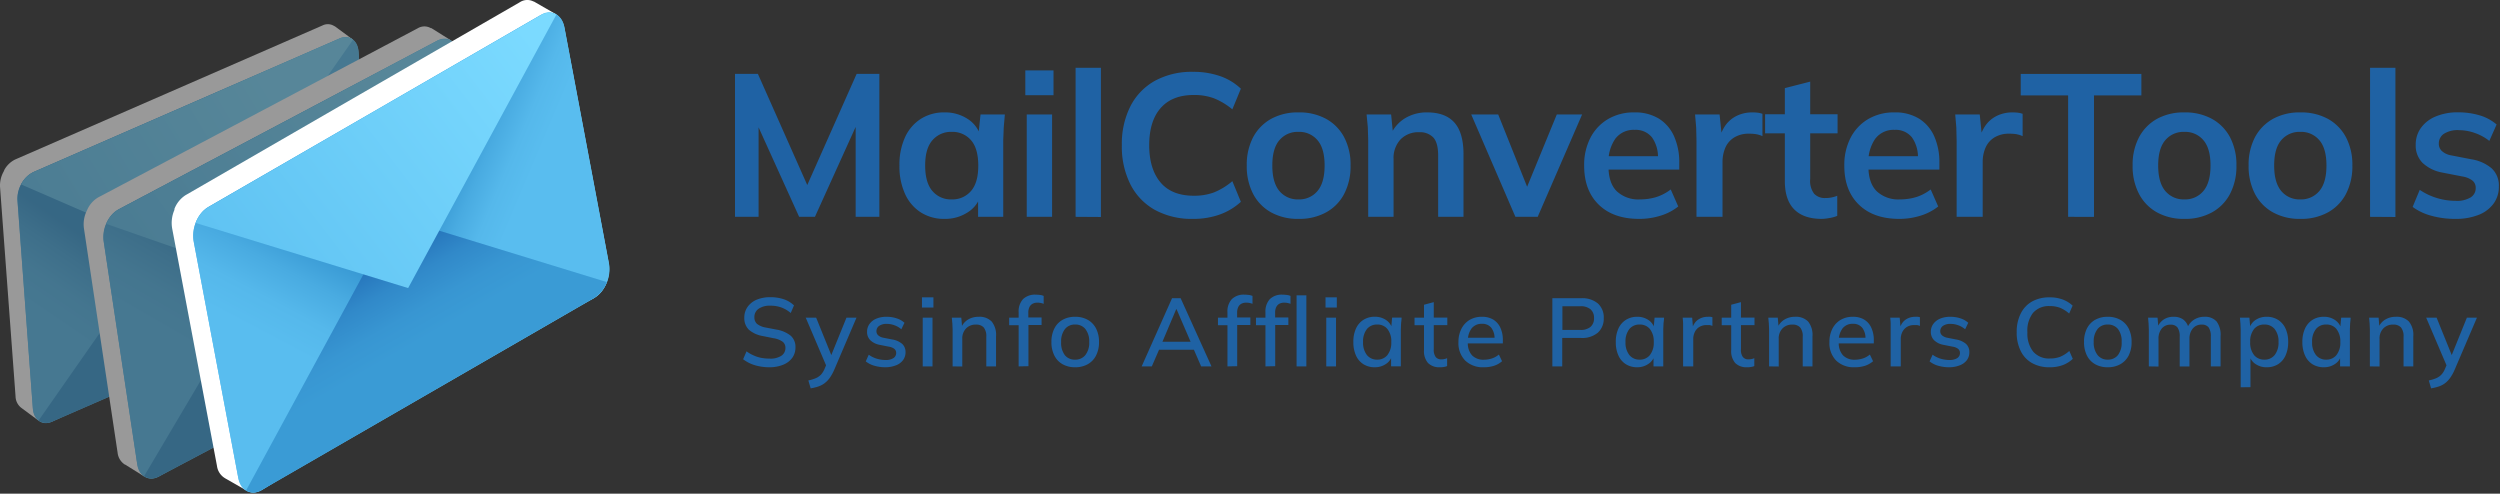<svg xmlns="http://www.w3.org/2000/svg" width="633" height="125" fill="none" xmlns:v="https://vecta.io/nano"><rect width="100%" height="100%" fill="#333333" stroke="none"/><g clip-path="url(#P)"><g opacity=".5"><path d="M.918 43.45l.07-.14.06-.1v-.1a6.29 6.29 0 0 1 2.8-2.73l.32-.14 38.6-16.83 38.6-16.84.32-.14a3 3 0 0 1 3 .21h.07l.07.05 4.47 3.3-2.89.86 3.93 51.86a7.2 7.2 0 0 1-1 4l-.05.1-.06.1a6.21 6.21 0 0 1-2.8 2.74l-77 33.57.3 3.26-4.23-3.14-.07-.05a3.75 3.75 0 0 1-1.49-2.92L.008 47.32a7.23 7.23 0 0 1 .91-3.87z" fill="#fff"/><path d="M12.969 106.83l77.84-33.94c2.35-1 4.08-4.3 3.86-7.31l-3.87-52.3c-.23-3-2.32-4.62-4.67-3.6l-77.84 34c-2.35 1-4.08 4.3-3.86 7.31l3.87 52.3c.23 2.96 2.32 4.56 4.67 3.54z" fill="url(#A)"/><path d="M8.609 43.49l38.6-16.83 4.55 61.5-38.42 18.53c-2.53 1.1-4.75-.27-5-3.07l-3.92-53.06a7.6 7.6 0 0 1 4.19-7.07z" fill="url(#B)"/><path d="M85.807 9.82l-38.6 16.84 4.52 61.09 38.76-14.73a7.58 7.58 0 0 0 4.2-7.06l-3.92-53.06c-.21-2.8-2.43-4.18-4.96-3.08z" fill="url(#C)"/><path d="M93.787 69.81a7.11 7.11 0 0 1-3.3 3.21l-77.15 33.67c-.558.288-1.184.419-1.81.381s-1.231-.247-1.75-.601l39.23-56.16 44.78 19.5z" fill="url(#D)"/><path d="M5.34 46.7a7.11 7.11 0 0 1 3.3-3.21l77.2-33.67a3.48 3.48 0 0 1 3.56.23L50.14 66.16 5.34 46.7z" fill="url(#E)"/><path d="M21.89 53.54a1 1 0 0 0 .07-.15l.06-.12.05-.11a6.8 6.8 0 0 1 2.78-3.17l.33-.18 40.16-21.25L105.5 7.3l.33-.17a3.24 3.24 0 0 1 3.26 0h.08.07l5.09 3.19-3 1.15 8.34 55.44a7.84 7.84 0 0 1-.72 4.38l-.06.12v.1a6.68 6.68 0 0 1-2.78 3.18l-80.19 42.47.59 3.48-4.81-3h-.07a4.07 4.07 0 0 1-1.267-1.29c-.32-.519-.52-1.103-.583-1.71l-8.54-56.88a7.8 7.8 0 0 1 .65-4.22z" fill="#fff"/><path d="M40.029 120.75l81-42.87c2.45-1.29 4-5 3.55-8.17l-8.42-56c-.49-3.22-2.87-4.78-5.31-3.48l-81 42.86c-2.45 1.29-4 5-3.56 8.18l8.43 56c.48 3.21 2.86 4.77 5.31 3.48z" fill="url(#F)"/><path d="M30.179 52.95l40.16-21.25 9.9 65.78-39.9 23.09c-2.63 1.39-5.13.09-5.58-2.9l-8.55-56.77a8.2 8.2 0 0 1 3.97-7.95z" fill="url(#G)"/><path d="M110.49 10.44L70.34 31.7l9.84 65.36 40.5-19a8.19 8.19 0 0 0 3.14-3.395 8.2 8.2 0 0 0 .8-4.555l-8.54-56.76c-.45-3-2.95-4.3-5.59-2.91z" fill="url(#H)"/><path d="M123.968 74.33c-.659 1.57-1.814 2.88-3.29 3.73l-80.34 42.51a3.76 3.76 0 0 1-3.85 0l37.64-63.61 49.84 17.37z" fill="url(#I)"/><path d="M26.879 56.68a7.79 7.79 0 0 1 3.3-3.73l80.31-42.51a3.76 3.76 0 0 1 3.85 0l-37.63 63.61-49.83-17.37z" fill="url(#J)"/></g><path d="M44.099 53.3c.019-.058.042-.115.07-.17a.6.6 0 0 1 0-.12.6.6 0 0 1 0-.12 7.18 7.18 0 0 1 2.84-3.49l.35-.2 41.94-24.23 42-24.22.34-.2a3.44 3.44 0 0 1 1.713-.55 3.44 3.44 0 0 1 1.757.39h.09l.08.05 5.54 3.19-3.2 1.36 11.08 58.73a8.26 8.26 0 0 1-.6 4.69.47.47 0 0 0 0 .13v.11a7.15 7.15 0 0 1-2.85 3.49l-83.71 48.36.8 3.66-5.24-3-.08-.05c-.565-.328-1.046-.783-1.407-1.327s-.591-1.165-.673-1.813l-11.35-60.14a8.25 8.25 0 0 1 .51-4.53z" fill="#fff"/><path d="M66.06 124.16l84.591-48.85c2.55-1.48 4.11-5.44 3.46-8.85l-11.18-59.3c-.64-3.41-3.24-5-5.8-3.5L52.55 52.51c-2.56 1.48-4.11 5.44-3.46 8.85l11.18 59.28c.64 3.45 3.24 5.02 5.79 3.52z" fill="url(#K)"/><path d="M52.901 52.35l41.94-24.19 13.15 69.69-41.58 26.17c-2.75 1.59-5.46.3-6.06-2.87l-11.34-60.14a8.74 8.74 0 0 1 3.89-8.66z" fill="url(#L)"/><path d="M136.79 3.9L94.84 28.16l13.06 69.25 42.44-21.88c1.407-.912 2.522-2.21 3.211-3.738s.926-3.223.679-4.882L142.89 6.77c-.64-3.18-3.35-4.46-6.1-2.87z" fill="url(#M)"/><path d="M153.659 71.43c-.64 1.699-1.82 3.14-3.36 4.1l-83.89 48.45a4 4 0 0 1-2.021.671c-.722.037-1.44-.122-2.079-.461l37.59-69.25 53.76 16.49z" fill="url(#N)"/><path d="M49.539 56.45a8.26 8.26 0 0 1 3.36-4.1l83.89-48.45a4 4 0 0 1 4.09-.21l-37.54 69.25-53.8-16.49z" fill="url(#O)"/><g fill="#1f62a4"><path d="M186.102 54.9V18.71h5.8l13.29 29.93h-1.59l13.3-29.93h5.75V54.9h-6V28.05h1.85l-12.16 26.85h-4l-12.17-26.85h1.9V54.9h-5.97zm53.078.52a10.9 10.9 0 0 1-6-1.62 10.78 10.78 0 0 1-4-4.65 16.73 16.73 0 0 1-1.44-7.24c-.066-2.481.426-4.945 1.44-7.21a10.81 10.81 0 0 1 4-4.62 10.9 10.9 0 0 1 6-1.62 10.37 10.37 0 0 1 5.78 1.62 7.71 7.71 0 0 1 3.31 4.34h-.57l.57-5.44h6.16l-.28 3.23-.13 3.23V54.9h-6.37v-5.34h.62a7.57 7.57 0 0 1-3.34 4.26 10.38 10.38 0 0 1-5.75 1.6zm1.8-4.93a6.16 6.16 0 0 0 4.88-2.13c1.234-1.42 1.847-3.57 1.84-6.45s-.62-5.017-1.84-6.41a6.16 6.16 0 0 0-4.88-2.11 6.16 6.16 0 0 0-2.679.501A6.15 6.15 0 0 0 236.1 35.5c-1.233 1.4-1.85 3.537-1.85 6.41s.61 5.023 1.83 6.45a6.11 6.11 0 0 0 2.205 1.63 6.1 6.1 0 0 0 2.695.5zm18.629-26.39v-6.27h7.14v6.27h-7.14zm.36 30.8V28.98h6.42V54.9h-6.42zm12.371 0V17.16h6.41v37.78l-6.41-.04zm29.73.52a19.39 19.39 0 0 1-9.68-2.29 15.32 15.32 0 0 1-6.18-6.47c-1.504-3.072-2.245-6.461-2.16-9.88a21.12 21.12 0 0 1 2.16-9.86 15.36 15.36 0 0 1 6.18-6.44 19.39 19.39 0 0 1 9.68-2.29 20.43 20.43 0 0 1 6.85 1.08 14.53 14.53 0 0 1 5.27 3.19l-2.16 5.23a17.47 17.47 0 0 0-4.65-2.8 14.39 14.39 0 0 0-5.1-.84c-3.67 0-6.46 1.1-8.4 3.31s-2.9 5.35-2.9 9.42 1 7.22 2.9 9.45 4.73 3.33 8.4 3.33a14.39 14.39 0 0 0 5.1-.84c1.693-.694 3.263-1.656 4.65-2.85l2.16 5.23c-1.529 1.4-3.32 2.484-5.27 3.19a19.68 19.68 0 0 1-6.85 1.13zm26.701 0a13.88 13.88 0 0 1-6.93-1.65 11.38 11.38 0 0 1-4.55-4.67 15.13 15.13 0 0 1-1.61-7.19 15 15 0 0 1 1.61-7.16 11.51 11.51 0 0 1 4.55-4.65 14 14 0 0 1 6.93-1.64 14.09 14.09 0 0 1 7 1.64 11.37 11.37 0 0 1 4.57 4.65c1.13 2.214 1.687 4.675 1.62 7.16a15.01 15.01 0 0 1-1.62 7.19 11.24 11.24 0 0 1-4.57 4.67 14 14 0 0 1-7 1.65zm0-4.93a6 6 0 0 0 4.82-2.13c1.2-1.42 1.8-3.57 1.8-6.45s-.6-5.017-1.8-6.41a5.99 5.99 0 0 0-2.167-1.612c-.835-.366-1.742-.536-2.653-.498a6.01 6.01 0 0 0-2.659.496 6 6 0 0 0-2.171 1.614c-1.2 1.4-1.79 3.54-1.79 6.41s.59 5 1.79 6.45c.589.7 1.331 1.255 2.168 1.625a6 6 0 0 0 2.662.505zm17.658 4.41V35.44l-.1-3.23-.309-3.23h6.209l.511 5.13h-.61a9.14 9.14 0 0 1 3.64-4.18 10.56 10.56 0 0 1 5.6-1.47c3.053 0 5.346.857 6.88 2.57s2.303 4.38 2.309 8v15.86h-6.419V39.34c0-2.087-.401-3.587-1.201-4.5a4.62 4.62 0 0 0-1.661-1.076 4.63 4.63 0 0 0-1.959-.284 6.21 6.21 0 0 0-2.562.419 6.22 6.22 0 0 0-2.168 1.431 6.9 6.9 0 0 0-1.74 4.93v14.63l-6.42.01zm37.273 0l-11.19-25.92h6.83l8.11 20.27h-1.59l8.32-20.27h6.41l-11.25 25.92h-5.64zm31.318.52c-4.354 0-7.76-1.2-10.22-3.6s-3.69-5.687-3.69-9.86c-.058-2.455.488-4.886 1.59-7.08a11.68 11.68 0 0 1 4.44-4.72c2.019-1.164 4.319-1.752 6.65-1.7a11.5 11.5 0 0 1 6.26 1.59c1.691 1.077 3.025 2.633 3.83 4.47a16.17 16.17 0 0 1 1.31 6.73v1.69h-18.85v-3.39h14.33l-.88.72a8.61 8.61 0 0 0-1.511-5.49 5.26 5.26 0 0 0-1.966-1.477 5.27 5.27 0 0 0-2.423-.423 5.78 5.78 0 0 0-2.73.523c-.853.394-1.599.99-2.17 1.737-1.252 1.857-1.857 4.075-1.72 6.31v.67c0 2.81.69 4.9 2.08 6.29.789.721 1.716 1.277 2.724 1.635a8 8 0 0 0 3.146.445 14.2 14.2 0 0 0 4.14-.59c1.326-.424 2.569-1.077 3.669-1.93l1.901 4.31a13.26 13.26 0 0 1-4.42 2.31 17.63 17.63 0 0 1-5.49.83zm14.531-.52V35.6l-.08-3.34-.28-3.28h6.21l.72 7.08h-1a11.18 11.18 0 0 1 1.72-4.26 7.6 7.6 0 0 1 3-2.52 8.89 8.89 0 0 1 3.79-.82 11.57 11.57 0 0 1 1.49.08c.386.054.764.148 1.13.28v5.65a6.8 6.8 0 0 0-1.67-.51 11.63 11.63 0 0 0-1.72-.11c-1.302-.042-2.59.28-3.72.93a5.68 5.68 0 0 0-2.26 2.56 9.15 9.15 0 0 0-.74 3.75V54.9h-6.59zm31.731.52c-3.08 0-5.413-.807-7-2.42s-2.373-4.027-2.36-7.24v-12h-5v-4.82h5v-6.63l6.42-1.64v8.27h6.93v4.82h-6.93v11.55a5.38 5.38 0 0 0 1 3.75 3.68 3.68 0 0 0 1.294.842 3.69 3.69 0 0 0 1.526.238 7.32 7.32 0 0 0 1.67-.16 8.2 8.2 0 0 0 1.36-.41v5.09a8.9 8.9 0 0 1-1.93.54c-.653.128-1.315.202-1.98.22zm19.609 0c-4.347 0-7.754-1.2-10.22-3.6s-3.697-5.687-3.69-9.86c-.058-2.455.488-4.886 1.59-7.08a11.68 11.68 0 0 1 4.44-4.72c2.019-1.164 4.319-1.752 6.65-1.7a11.5 11.5 0 0 1 6.26 1.59c1.691 1.077 3.025 2.633 3.83 4.47.909 2.124 1.353 4.419 1.3 6.73v1.69h-18.89v-3.39h14.33l-.88.72a8.61 8.61 0 0 0-1.51-5.49 5.27 5.27 0 0 0-4.39-1.9 5.78 5.78 0 0 0-2.73.523c-.854.394-1.599.99-2.17 1.737a10.17 10.17 0 0 0-1.73 6.31v.67c0 2.81.7 4.9 2.09 6.29.789.721 1.716 1.277 2.724 1.635a8 8 0 0 0 3.146.445 14.25 14.25 0 0 0 4.14-.59 11.91 11.91 0 0 0 3.67-1.93l1.9 4.31a13.37 13.37 0 0 1-4.42 2.31 17.66 17.66 0 0 1-5.44.83zm14.528-.52V35.6l-.08-3.34-.28-3.28h6.21l.72 7.08h-1c.267-1.525.853-2.977 1.72-4.26a7.62 7.62 0 0 1 3-2.52 8.93 8.93 0 0 1 3.8-.82 11.65 11.65 0 0 1 1.49.08 5.8 5.8 0 0 1 1.13.28v5.65a6.92 6.92 0 0 0-1.67-.51 11.62 11.62 0 0 0-1.72-.11 7 7 0 0 0-3.72.93 5.68 5.68 0 0 0-2.26 2.56c-.513 1.183-.765 2.461-.74 3.75V54.9h-6.6zm28.229 0V24.16h-12v-5.44h30.55v5.44h-12v30.75l-6.55-.01zm29.424.52a13.88 13.88 0 0 1-6.93-1.65c-1.937-1.08-3.515-2.703-4.54-4.67a15 15 0 0 1-1.62-7.19 14.87 14.87 0 0 1 1.62-7.16 11.49 11.49 0 0 1 4.54-4.65 14 14 0 0 1 6.93-1.64 14.15 14.15 0 0 1 7 1.64 11.43 11.43 0 0 1 4.57 4.65 14.87 14.87 0 0 1 1.62 7.16 15 15 0 0 1-1.62 7.19 11.3 11.3 0 0 1-4.57 4.67 14 14 0 0 1-7 1.65zm0-4.93a6 6 0 0 0 2.662-.505c.837-.369 1.579-.925 2.168-1.625 1.2-1.42 1.8-3.57 1.8-6.45s-.6-5.017-1.8-6.41a6 6 0 0 0-4.83-2.11c-.911-.038-1.818.133-2.654.498a5.99 5.99 0 0 0-2.166 1.611c-1.2 1.4-1.8 3.537-1.8 6.41s.6 5.023 1.8 6.45a5.99 5.99 0 0 0 2.164 1.622 6 6 0 0 0 2.656.508zm29.367 4.93a13.88 13.88 0 0 1-6.93-1.65 11.38 11.38 0 0 1-4.55-4.67 15.13 15.13 0 0 1-1.61-7.19 15 15 0 0 1 1.61-7.16 11.51 11.51 0 0 1 4.55-4.65 14 14 0 0 1 6.93-1.64 14.15 14.15 0 0 1 7 1.64c1.939 1.074 3.524 2.69 4.56 4.65a14.87 14.87 0 0 1 1.62 7.16 15.01 15.01 0 0 1-1.62 7.19 11.28 11.28 0 0 1-4.56 4.67 14 14 0 0 1-7 1.65zm0-4.93a6 6 0 0 0 2.656-.508 6.01 6.01 0 0 0 2.164-1.622c1.2-1.42 1.8-3.57 1.8-6.45s-.6-5.017-1.8-6.41a5.99 5.99 0 0 0-2.167-1.611c-.835-.366-1.742-.536-2.653-.498a6 6 0 0 0-4.83 2.11c-1.2 1.4-1.79 3.54-1.79 6.41s.59 5 1.79 6.45c.589.7 1.331 1.255 2.168 1.625a6 6 0 0 0 2.662.505zm17.663 4.41V17.16h6.42v37.78l-6.42-.04zm21.607.52a22.34 22.34 0 0 1-6.13-.8 14.05 14.05 0 0 1-4.7-2.23l1.8-4.32a15.72 15.72 0 0 0 4.31 2.06 16.27 16.27 0 0 0 4.77.72 6.69 6.69 0 0 0 3.83-.88c.395-.252.719-.601.94-1.014a2.72 2.72 0 0 0 .32-1.346c.014-.352-.05-.702-.188-1.026a2.37 2.37 0 0 0-.612-.844c-.748-.554-1.62-.914-2.54-1.05l-5.13-1a9.85 9.85 0 0 1-5-2.46 6.24 6.24 0 0 1-1.327-2.109 6.22 6.22 0 0 1-.393-2.461c-.026-1.523.433-3.015 1.31-4.26a8.64 8.64 0 0 1 3.75-2.91 14.35 14.35 0 0 1 5.72-1.05 18.74 18.74 0 0 1 5.42.77 11.51 11.51 0 0 1 4.28 2.31l-1.84 4.16a12.26 12.26 0 0 0-3.65-2 12 12 0 0 0-4-.72 6.43 6.43 0 0 0-3.9.95c-.39.275-.706.641-.923 1.066s-.325.897-.317 1.374c-.01.346.051.692.18 1.013s.323.613.57.857a4.66 4.66 0 0 0 2.33 1.11l5.14 1a10.39 10.39 0 0 1 5.21 2.34 5.92 5.92 0 0 1 1.373 2.08 5.94 5.94 0 0 1 .397 2.46 7.15 7.15 0 0 1-1.39 4.42 8.6 8.6 0 0 1-3.85 2.82 15.56 15.56 0 0 1-5.76.97zM194.87 92.99a12.72 12.72 0 0 1-3.77-.53 9.27 9.27 0 0 1-2.94-1.5l.86-2a8.69 8.69 0 0 0 1.73 1 8.4 8.4 0 0 0 1.91.63 10.91 10.91 0 0 0 2.21.21 5 5 0 0 0 3-.74c.312-.216.566-.504.74-.841a2.32 2.32 0 0 0 .26-1.089 1.93 1.93 0 0 0-.68-1.59c-.705-.482-1.513-.794-2.36-.91l-2.67-.54a7.21 7.21 0 0 1-3.54-1.6 4.06 4.06 0 0 1-.901-1.403c-.199-.525-.288-1.086-.259-1.647a4.63 4.63 0 0 1 .83-2.74 5.41 5.41 0 0 1 2.31-1.82c1.103-.441 2.283-.655 3.47-.63a10.45 10.45 0 0 1 3.38.52 6.81 6.81 0 0 1 2.59 1.56l-.83 1.93a7.5 7.5 0 0 0-2.35-1.4c-.911-.322-1.873-.477-2.84-.46a4.83 4.83 0 0 0-2.95.79 2.49 2.49 0 0 0-.801.93c-.185.372-.274.785-.259 1.2a2.18 2.18 0 0 0 .151.918c.116.291.292.555.519.772.657.492 1.427.812 2.24.93l2.67.51a7.76 7.76 0 0 1 3.65 1.58 3.77 3.77 0 0 1 1.17 2.93c.018.935-.258 1.851-.79 2.62a5.26 5.26 0 0 1-2.27 1.75 9 9 0 0 1-3.48.66zm10.392 5.34l-.59-2a9.35 9.35 0 0 0 1.92-.59c.484-.209.923-.511 1.29-.89a5.07 5.07 0 0 0 .88-1.41l.61-1.44v1l-5.36-12.56h2.64l4.16 10.28h-.66l4.17-10.28h2.54l-5.65 13.22a11.51 11.51 0 0 1-1.15 2.06 6.33 6.33 0 0 1-1.33 1.35 5.73 5.73 0 0 1-1.56.8 12.05 12.05 0 0 1-1.91.46zm18.949-5.34c-.961.01-1.918-.121-2.84-.39a6.1 6.1 0 0 1-2.16-1.1l.76-1.69c.605.445 1.281.783 2 1a7.76 7.76 0 0 0 2.25.34 3.52 3.52 0 0 0 2-.48 1.51 1.51 0 0 0 .517-.565 1.52 1.52 0 0 0 .173-.745 1.33 1.33 0 0 0-.107-.546c-.074-.172-.184-.327-.323-.454a2.91 2.91 0 0 0-1.41-.58l-2.35-.47a4.57 4.57 0 0 1-2.37-1.18 2.91 2.91 0 0 1-.622-.982 2.92 2.92 0 0 1-.188-1.148c-.01-.697.2-1.379.6-1.95a4 4 0 0 1 1.71-1.35 6.43 6.43 0 0 1 2.61-.49 8.06 8.06 0 0 1 2.55.39 5.32 5.32 0 0 1 2 1.13l-.79 1.64a5.4 5.4 0 0 0-1.71-1c-.62-.237-1.277-.359-1.94-.36a3.24 3.24 0 0 0-2 .52c-.21.154-.379.356-.494.589s-.172.491-.166.751a1.39 1.39 0 0 0 .105.541c.071.171.174.328.305.459a2.68 2.68 0 0 0 1.28.63l2.35.46a5.15 5.15 0 0 1 2.5 1.13 2.77 2.77 0 0 1 .83 2.1 3.24 3.24 0 0 1-.64 2 3.86 3.86 0 0 1-1.76 1.3 7.3 7.3 0 0 1-2.67.5zm9.23-15.13v-2.57h2.9v2.57h-2.9zm.19 14.91V80.43h2.48v12.34h-2.48zm7.569 0v-9.38l-.06-1.45-.14-1.51h2.4l.22 2.59h-.28a4.34 4.34 0 0 1 1.74-2.09 5.09 5.09 0 0 1 2.72-.72 4.27 4.27 0 0 1 1.774.247 4.26 4.26 0 0 1 1.516.953 5.34 5.34 0 0 1 1.11 3.72v7.64h-2.47v-7.49a3.53 3.53 0 0 0-.65-2.37c-.261-.258-.575-.457-.92-.581s-.714-.172-1.08-.139a3.3 3.3 0 0 0-2.5 1 3.6 3.6 0 0 0-.727 1.212c-.16.448-.229.923-.203 1.398v7l-2.45-.03zm16.719 0V82.34h-2.399v-1.91h3.089l-.69.64v-2a4.6 4.6 0 0 1 1.101-3.32 4.32 4.32 0 0 1 1.501-.906c.557-.196 1.149-.276 1.739-.234a10.09 10.09 0 0 1 1.069.07c.321.037.635.121.931.25v2a4.02 4.02 0 0 0-.721-.21 4.14 4.14 0 0 0-.87-.09 2.59 2.59 0 0 0-1.22.28 1.94 1.94 0 0 0-.799.85 3.19 3.19 0 0 0-.28 1.44v1.67l-.37-.49h3.729v1.91H260.4v10.43l-2.481.05zm14.302.22a6.35 6.35 0 0 1-3.18-.77c-.896-.511-1.62-1.277-2.08-2.2-.515-1.065-.769-2.237-.74-3.42-.029-1.183.225-2.355.74-3.42.46-.923 1.184-1.689 2.08-2.2.974-.53 2.071-.796 3.18-.77a6.42 6.42 0 0 1 3.2.77 5.25 5.25 0 0 1 2.1 2.2 7.31 7.31 0 0 1 .75 3.42 7.31 7.31 0 0 1-.75 3.42 5.25 5.25 0 0 1-2.1 2.2c-.982.53-2.085.796-3.2.77zm0-1.93a3.19 3.19 0 0 0 1.416-.267c.445-.196.84-.491 1.154-.863a5 5 0 0 0 1-3.33 5 5 0 0 0-1-3.32 3.2 3.2 0 0 0-2.57-1.11 3.17 3.17 0 0 0-2.54 1.11 5 5 0 0 0-1 3.32 5.12 5.12 0 0 0 .94 3.33c.316.377.715.676 1.167.872a3.17 3.17 0 0 0 1.433.258zm16.849 1.71l7.69-17.26h2.18l7.81 17.26h-2.62l-2.13-4.9 1.07.69h-10.45l1.15-.69-2.13 4.9h-2.57zm8.74-14.47l-3.72 8.79-.59-.56h8.69l-.49.56-3.79-8.79h-.1zm12.981 14.47V82.34h-2.4v-1.91h3.08l-.68.64v-2a4.54 4.54 0 0 1 .219-1.77c.188-.57.488-1.097.881-1.55a4.28 4.28 0 0 1 3.23-1.14 10.46 10.46 0 0 1 1.08.07 3.47 3.47 0 0 1 .93.25v2a4.53 4.53 0 0 0-.72-.21c-.287-.06-.578-.09-.87-.09-.427-.008-.849.088-1.23.28-.347.192-.624.49-.79.85a3.2 3.2 0 0 0-.28 1.44v1.67l-.37-.49h3.72v1.91h-3.33v10.43l-2.47.05zm9.621 0V82.34h-2.4v-1.91h3.08l-.68.64v-2a4.6 4.6 0 0 1 1.1-3.32 4.3 4.3 0 0 1 1.496-.906c.556-.196 1.146-.276 1.734-.234a10.27 10.27 0 0 1 1.08.07 3.27 3.27 0 0 1 .93.25v2a4.53 4.53 0 0 0-.72-.21 4.29 4.29 0 0 0-.87-.09 2.65 2.65 0 0 0-1.23.28c-.345.195-.621.492-.79.85a3.2 3.2 0 0 0-.28 1.44v1.67l-.37-.49h3.72v1.91h-3.33v10.43l-2.47.05zm7.88 0v-18h2.48v18h-2.48zm7.329-14.91v-2.57h2.86v2.57h-2.86zm.19 14.91V80.43h2.47v12.34h-2.47zm12.29.22a5.27 5.27 0 0 1-2.86-.76c-.837-.529-1.498-1.295-1.9-2.2a8.07 8.07 0 0 1-.67-3.43c-.033-1.182.195-2.357.67-3.44a5.1 5.1 0 0 1 1.9-2.19 5.27 5.27 0 0 1 2.86-.77 4.92 4.92 0 0 1 2.82.81 3.81 3.81 0 0 1 1.59 2.2h-.27l.24-2.79h2.4c0 .51-.09 1-.13 1.51l-.06 1.45v9.38h-2.47v-2.74h.26c-.246.894-.816 1.664-1.6 2.16a4.87 4.87 0 0 1-2.78.81zm.61-1.93a3.21 3.21 0 0 0 1.41-.271c.443-.196.837-.489 1.15-.859a5 5 0 0 0 1-3.33c.08-1.191-.275-2.371-1-3.32a3.22 3.22 0 0 0-2.56-1.11 3.27 3.27 0 0 0-1.415.264 3.28 3.28 0 0 0-1.165.846c-.718.952-1.073 2.129-1 3.32-.075 1.194.279 2.375 1 3.33.317.371.713.666 1.16.862a3.22 3.22 0 0 0 1.42.268zm15.849 1.93a4 4 0 0 1-3-1.09 4.58 4.58 0 0 1-1-3.27v-6.29h-2.4v-1.91h2.4v-3.27l2.47-.66v3.92h3.43v1.91h-3.43v6.07c-.069.703.104 1.409.49 2a1.76 1.76 0 0 0 1.42.59c.276.004.552-.026.82-.09a2.92 2.92 0 0 0 .65-.21v2c-.273.11-.558.187-.85.23a5.23 5.23 0 0 1-1 .07zm11.14 0a6.39 6.39 0 0 1-2.522-.367A6.4 6.4 0 0 1 371 91.3a6.24 6.24 0 0 1-1.347-2.161c-.296-.805-.423-1.663-.373-2.519a7.22 7.22 0 0 1 .75-3.37 5.53 5.53 0 0 1 2.08-2.25 5.93 5.93 0 0 1 3.1-.79 5.37 5.37 0 0 1 2.91.73 4.7 4.7 0 0 1 1.79 2.07 7.46 7.46 0 0 1 .61 3.15v.78h-9.3v-1.42h7.61l-.41.32a4.42 4.42 0 0 0-.83-2.85c-.287-.34-.65-.608-1.06-.781a2.85 2.85 0 0 0-1.3-.219 3.16 3.16 0 0 0-1.464.275 3.17 3.17 0 0 0-1.176.915 5.18 5.18 0 0 0-.93 3.27v.24c-.092 1.19.289 2.369 1.06 3.28a4 4 0 0 0 3 1.11c.679-.001 1.353-.106 2-.31.658-.216 1.269-.555 1.8-1l.8 1.69a5.77 5.77 0 0 1-2.08 1.17 8.18 8.18 0 0 1-2.54.36zm17.359-.22V75.51h7.28a6.15 6.15 0 0 1 4.25 1.33 4.73 4.73 0 0 1 1.145 1.682 4.75 4.75 0 0 1 .335 2.008 4.75 4.75 0 0 1-1.48 3.69 6.11 6.11 0 0 1-4.25 1.35h-4.78v7.2h-2.5zm2.54-9.23h4.51a3.85 3.85 0 0 0 2.62-.78c.3-.285.534-.632.686-1.018s.218-.799.194-1.212a2.81 2.81 0 0 0-.195-1.203c-.152-.382-.386-.726-.685-1.007a3.85 3.85 0 0 0-2.62-.78h-4.51v6zm18.951 9.45a5.29 5.29 0 0 1-2.86-.76c-.837-.529-1.498-1.295-1.9-2.2a8.07 8.07 0 0 1-.67-3.43 8.01 8.01 0 0 1 .67-3.43 5.1 5.1 0 0 1 1.9-2.19 5.3 5.3 0 0 1 2.86-.77 4.92 4.92 0 0 1 2.82.81 3.81 3.81 0 0 1 1.59 2.2h-.27l.25-2.79h2.4c0 .51-.1 1-.14 1.51l-.06 1.45v9.38h-2.47v-2.74h.27a3.75 3.75 0 0 1-1.6 2.13 4.85 4.85 0 0 1-2.79.83zm.62-1.93a3.22 3.22 0 0 0 1.409-.272c.444-.196.837-.489 1.151-.858a5 5 0 0 0 1-3.33 5 5 0 0 0-1-3.32 3.24 3.24 0 0 0-2.56-1.11 3.27 3.27 0 0 0-2.59 1.11 5 5 0 0 0-1 3.32 5 5 0 0 0 1 3.33 3.24 3.24 0 0 0 1.165.862c.449.196.936.287 1.425.268zm10.991 1.71v-9.28-1.53c0-.53-.06-1-.11-1.53h2.4l.27 3.18h-.38c.13-.691.414-1.343.83-1.91a3.64 3.64 0 0 1 1.44-1.12 4.29 4.29 0 0 1 1.77-.37c.22-.017.44-.017.66 0a3.47 3.47 0 0 1 .54.11v2.2a3.33 3.33 0 0 0-.73-.21c-.247-.013-.494-.013-.74 0a3.38 3.38 0 0 0-1.84.48 3.05 3.05 0 0 0-1.15 1.29 4 4 0 0 0-.39 1.74v6.95h-2.57zm16.18.22a4 4 0 0 1-3-1.09 4.63 4.63 0 0 1-1-3.27v-6.29h-2.4v-1.91h2.4v-3.27l2.47-.66v3.92h3.43v1.91h-3.43v6.07c-.077.704.096 1.412.49 2a1.74 1.74 0 0 0 1.42.59c.276.004.552-.026.82-.09a3.09 3.09 0 0 0 .65-.21v2c-.276.11-.565.187-.86.23-.327.055-.658.078-.99.07zm5.589-.22v-9.38l-.06-1.45-.14-1.51h2.4l.22 2.59h-.29c.335-.869.946-1.604 1.74-2.09.818-.489 1.758-.739 2.71-.72a4.29 4.29 0 0 1 3.3 1.2 5.34 5.34 0 0 1 1.11 3.72v7.64h-2.47v-7.49c.075-.842-.156-1.683-.65-2.37a2.51 2.51 0 0 0-.92-.581 2.52 2.52 0 0 0-1.08-.139 3.28 3.28 0 0 0-1.357.232c-.431.172-.82.434-1.143.768a3.6 3.6 0 0 0-.727 1.212 3.61 3.61 0 0 0-.203 1.398v7l-2.44-.03zm21.69.22a6.39 6.39 0 0 1-2.522-.367 6.38 6.38 0 0 1-2.178-1.323 6.27 6.27 0 0 1-1.71-4.68c-.025-1.166.229-2.321.74-3.37a5.52 5.52 0 0 1 2.08-2.25 6 6 0 0 1 3.1-.79 5.43 5.43 0 0 1 2.92.73c.785.498 1.405 1.219 1.78 2.07a7.48 7.48 0 0 1 .62 3.15v.78h-9.31v-1.42h7.62l-.42.32a4.42 4.42 0 0 0-.82-2.85c-.289-.339-.652-.605-1.062-.779a2.86 2.86 0 0 0-1.298-.221 3.17 3.17 0 0 0-2.65 1.19c-.67.954-.998 2.106-.93 3.27v.24c-.09 1.192.294 2.371 1.07 3.28.396.382.868.677 1.384.868a4 4 0 0 0 1.616.242c.678 0 1.353-.105 2-.31a5.27 5.27 0 0 0 1.8-1l.81 1.69a5.87 5.87 0 0 1-2.08 1.17 8.22 8.22 0 0 1-2.56.36zm9.092-.22v-9.28-1.53c0-.53-.06-1-.11-1.53h2.4l.27 3.18h-.39c.13-.691.414-1.343.83-1.91a3.6 3.6 0 0 1 1.43-1.12 4.3 4.3 0 0 1 1.78-.37c.219-.017.44-.017.66 0a3.47 3.47 0 0 1 .54.11v2.2c-.232-.096-.473-.167-.72-.21-.25-.013-.501-.013-.75 0-.644-.02-1.28.146-1.83.48-.501.313-.903.76-1.161 1.29-.259.543-.392 1.138-.389 1.74v6.95h-2.56zm14.858.22c-.96.01-1.917-.121-2.84-.39a6.1 6.1 0 0 1-2.16-1.1l.76-1.69a6.84 6.84 0 0 0 2 1 7.84 7.84 0 0 0 2.25.34 3.57 3.57 0 0 0 2-.48 1.52 1.52 0 0 0 .51-.567 1.51 1.51 0 0 0 .17-.743 1.31 1.31 0 0 0-.107-.546c-.074-.172-.184-.327-.323-.454a2.91 2.91 0 0 0-1.41-.58l-2.35-.47a4.57 4.57 0 0 1-2.37-1.18 2.91 2.91 0 0 1-.622-.982A2.92 2.92 0 0 1 488.89 84c-.01-.697.2-1.379.6-1.95a4 4 0 0 1 1.71-1.35c.827-.343 1.716-.51 2.61-.49.866-.009 1.727.123 2.55.39a5.32 5.32 0 0 1 2 1.13l-.79 1.64a5.39 5.39 0 0 0-1.71-1 5.45 5.45 0 0 0-1.93-.36 3.26 3.26 0 0 0-2 .52c-.209.154-.378.356-.493.589s-.172.491-.167.751a1.41 1.41 0 0 0 .105.541 1.4 1.4 0 0 0 .305.459 2.73 2.73 0 0 0 1.28.63l2.35.46a5.15 5.15 0 0 1 2.5 1.13c.279.272.497.599.64.961a2.75 2.75 0 0 1 .19 1.139 3.3 3.3 0 0 1-.63 2 4 4 0 0 1-1.77 1.3 7.3 7.3 0 0 1-2.67.5zm25.409 0a8.82 8.82 0 0 1-4.5-1.08 7.06 7.06 0 0 1-2.85-3.07c-.699-1.47-1.042-3.083-1-4.71a10.25 10.25 0 0 1 1-4.7 7.11 7.11 0 0 1 2.85-3.07 8.92 8.92 0 0 1 4.5-1.07 9.28 9.28 0 0 1 3.28.54 7.38 7.38 0 0 1 2.53 1.56l-.88 2a8.35 8.35 0 0 0-2.29-1.45 7.13 7.13 0 0 0-2.59-.44 5.31 5.31 0 0 0-4.26 1.71c-1.064 1.421-1.572 3.181-1.43 4.95-.112 1.75.41 3.482 1.47 4.88a5.28 5.28 0 0 0 1.932 1.352 5.29 5.29 0 0 0 2.328.378 7.13 7.13 0 0 0 2.59-.44 8.45 8.45 0 0 0 2.29-1.47l.88 2a7.43 7.43 0 0 1-2.53 1.58c-1.063.389-2.189.576-3.32.55zm14.689 0a6.34 6.34 0 0 1-3.179-.77 5.2 5.2 0 0 1-2.081-2.2 7.46 7.46 0 0 1-.73-3.42 7.46 7.46 0 0 1 .73-3.42 5.2 5.2 0 0 1 2.081-2.2 6.34 6.34 0 0 1 3.179-.77c1.116-.026 2.219.24 3.201.77a5.28 5.28 0 0 1 2.11 2.2 7.45 7.45 0 0 1 .74 3.42 7.45 7.45 0 0 1-.74 3.42 5.28 5.28 0 0 1-2.11 2.2c-.982.53-2.085.796-3.201.77zm0-1.93c.488.019.974-.072 1.421-.268s.843-.49 1.16-.862a5.08 5.08 0 0 0 .95-3.33 5.01 5.01 0 0 0-.95-3.32 3.24 3.24 0 0 0-2.581-1.11 3.18 3.18 0 0 0-1.397.264 3.17 3.17 0 0 0-1.142.846c-.719.952-1.074 2.129-1 3.32-.07 1.193.284 2.373 1 3.33a3.15 3.15 0 0 0 1.139.859c.44.196.919.288 1.4.271zm10.413 1.71v-9.38l-.06-1.45-.13-1.51h2.4l.21 2.59h-.29c.3-.839.852-1.565 1.58-2.08a4.39 4.39 0 0 1 2.56-.73 4 4 0 0 1 2.48.72c.695.558 1.169 1.345 1.34 2.22h-.39a4.31 4.31 0 0 1 1.66-2.15 4.75 4.75 0 0 1 2.72-.79 3.87 3.87 0 0 1 3.09 1.2c.758 1.085 1.111 2.401 1 3.72v7.64h-2.47v-7.52a3.93 3.93 0 0 0-.55-2.34 2.1 2.1 0 0 0-1.78-.72 2.81 2.81 0 0 0-1.24.242c-.389.174-.735.432-1.01.758-.585.756-.879 1.696-.83 2.65v6.95h-2.47v-7.52c.061-.818-.132-1.635-.55-2.34a2.1 2.1 0 0 0-1.78-.72 2.74 2.74 0 0 0-2.23 1 3.99 3.99 0 0 0-.81 2.65v6.95l-2.45-.04zm23.257 5.29V83.39l-.06-1.45-.13-1.51h2.4l.24 2.79h-.27a3.84 3.84 0 0 1 1.58-2.2 4.91 4.91 0 0 1 2.83-.81 5.27 5.27 0 0 1 2.86.77 5.1 5.1 0 0 1 1.9 2.19 8 8 0 0 1 .68 3.43 8.06 8.06 0 0 1-.68 3.43 4.99 4.99 0 0 1-1.9 2.2 5.27 5.27 0 0 1-2.86.76 4.83 4.83 0 0 1-2.8-.8c-.775-.5-1.337-1.27-1.58-2.16h.27v8l-2.48.03zm6-7c.488.018.973-.074 1.42-.27a3.24 3.24 0 0 0 1.16-.86 5 5 0 0 0 1-3.33c.08-1.191-.275-2.371-1-3.32-.319-.366-.717-.656-1.163-.848a3.25 3.25 0 0 0-1.417-.262 3.27 3.27 0 0 0-1.42.262 3.28 3.28 0 0 0-1.17.848c-.718.952-1.073 2.129-1 3.32-.075 1.194.279 2.375 1 3.33a3.26 3.26 0 0 0 1.135.845c.435.195.908.293 1.385.285h.07zm15.062 1.93a5.33 5.33 0 0 1-2.871-.76 5 5 0 0 1-1.889-2.2 8.08 8.08 0 0 1-.681-3.43 8 8 0 0 1 .681-3.43 5.14 5.14 0 0 1 1.889-2.19c.865-.523 1.86-.791 2.871-.77.997-.025 1.978.258 2.809.81a3.87 3.87 0 0 1 1.6 2.2h-.27l.24-2.79h2.4c0 .51-.09 1-.13 1.51l-.06 1.45v9.38h-2.479v-2.74h.269c-.246.894-.816 1.664-1.6 2.16a4.9 4.9 0 0 1-2.779.8zm.61-1.93a3.22 3.22 0 0 0 2.559-1.13 5 5 0 0 0 1-3.33c.074-1.19-.281-2.368-1-3.32a3.24 3.24 0 0 0-2.559-1.11 3.24 3.24 0 0 0-2.581 1.11c-.724.949-1.079 2.129-1 3.32-.075 1.194.279 2.375 1 3.33.317.371.713.666 1.16.862s.933.287 1.421.268zm11.039 1.71v-9.38l-.06-1.45-.13-1.51h2.4l.22 2.59h-.3a4.34 4.34 0 0 1 1.74-2.09 5.12 5.12 0 0 1 2.72-.72 4.27 4.27 0 0 1 1.774.247 4.26 4.26 0 0 1 1.516.953 5.29 5.29 0 0 1 1.12 3.72v7.64h-2.47v-7.49c.075-.842-.156-1.683-.65-2.37a2.53 2.53 0 0 0-.92-.58c-.346-.124-.714-.172-1.08-.14a3.28 3.28 0 0 0-1.357.232 3.29 3.29 0 0 0-1.143.768 3.6 3.6 0 0 0-.727 1.212 3.61 3.61 0 0 0-.203 1.398v7l-2.45-.03zm15.5 5.56l-.58-2c.658-.13 1.302-.328 1.92-.59a3.87 3.87 0 0 0 1.28-.89c.375-.413.673-.891.88-1.41l.62-1.44v1l-5.36-12.56h2.64l4.16 10.28h-.66l4.16-10.28h2.55l-5.66 13.22a10.91 10.91 0 0 1-1.15 2.06 6.31 6.31 0 0 1-1.32 1.35 5.68 5.68 0 0 1-1.57.8 12.05 12.05 0 0 1-1.91.46z"/></g></g><defs><linearGradient id="A" x1="67.93" y1="31.169" x2="-21.111" y2="37.889" href="#Q"><stop stop-color="#7bdaff"/><stop offset="1" stop-color="#59bdef"/></linearGradient><linearGradient id="B" x1="-34.56" y1="136.368" x2="18.875" y2="58.141" href="#Q"><stop offset=".77" stop-color="#59bdef"/><stop offset=".85" stop-color="#55b8eb"/><stop offset=".93" stop-color="#49abe1"/><stop offset="1" stop-color="#3a9bd5"/></linearGradient><linearGradient id="C" x1="99.296" y1="82.092" x2="40.554" y2="48.879" href="#Q"><stop offset=".77" stop-color="#59bdef"/><stop offset=".85" stop-color="#55b8eb"/><stop offset=".93" stop-color="#49abe1"/><stop offset="1" stop-color="#3a9bd5"/></linearGradient><linearGradient id="D" x1="31.717" y1="144.577" x2="-3.474" y2="63.442" href="#Q"><stop offset=".77" stop-color="#3a9bd5"/><stop offset=".84" stop-color="#3896d2"/><stop offset=".92" stop-color="#3189c9"/><stop offset="1" stop-color="#2573ba"/></linearGradient><linearGradient id="E" x1="50.141" y1="-7.607" x2="-38.456" y2="45.392" href="#Q"><stop stop-color="#7bdaff"/><stop offset="1" stop-color="#59bdef"/></linearGradient><linearGradient id="F" x1="100.105" y1="27.801" x2="4.925" y2="42.305" href="#Q"><stop stop-color="#7bdaff"/><stop offset="1" stop-color="#59bdef"/></linearGradient><linearGradient id="G" x1="-1.524" y1="149.049" x2="49.589" y2="60.735" href="#Q"><stop offset=".77" stop-color="#59bdef"/><stop offset=".85" stop-color="#55b8eb"/><stop offset=".93" stop-color="#49abe1"/><stop offset="1" stop-color="#3a9bd5"/></linearGradient><linearGradient id="H" x1="136.617" y1="83.311" x2="70.709" y2="52.34" href="#Q"><stop offset=".77" stop-color="#59bdef"/><stop offset=".85" stop-color="#55b8eb"/><stop offset=".93" stop-color="#49abe1"/><stop offset="1" stop-color="#3a9bd5"/></linearGradient><linearGradient id="I" x1="70.424" y1="152.587" x2="26.077" y2="68.117" href="#Q"><stop offset=".77" stop-color="#3a9bd5"/><stop offset=".84" stop-color="#3896d2"/><stop offset=".92" stop-color="#3189c9"/><stop offset="1" stop-color="#2573ba"/></linearGradient><linearGradient id="J" x1="77.805" y1="-12.452" x2="-13.069" y2="51.692" href="#Q"><stop stop-color="#7bdaff"/><stop offset="1" stop-color="#59bdef"/></linearGradient><linearGradient id="K" x1="147.017" y1="34.449" x2="46.607" y2="53.759" href="#Q"><stop stop-color="#7bdaff"/><stop offset="1" stop-color="#59bdef"/></linearGradient><linearGradient id="L" x1="44.202" y1="167.503" x2="94.832" y2="71.583" href="#Q"><stop offset=".77" stop-color="#59bdef"/><stop offset=".85" stop-color="#55b8eb"/><stop offset=".93" stop-color="#49abe1"/><stop offset="1" stop-color="#3a9bd5"/></linearGradient><linearGradient id="M" x1="179.687" y1="90.289" x2="108.462" y2="60.181" href="#Q"><stop offset=".77" stop-color="#59bdef"/><stop offset=".85" stop-color="#55b8eb"/><stop offset=".93" stop-color="#49abe1"/><stop offset="1" stop-color="#3a9bd5"/></linearGradient><linearGradient id="N" x1="120.685" y1="168.251" x2="70.029" y2="80.447" href="#Q"><stop offset=".77" stop-color="#3a9bd5"/><stop offset=".84" stop-color="#3896d2"/><stop offset=".92" stop-color="#3189c9"/><stop offset="1" stop-color="#2573ba"/></linearGradient><linearGradient id="O" x1="121.693" y1="-7.382" x2="27.833" y2="64.463" href="#Q"><stop stop-color="#7bdaff"/><stop offset="1" stop-color="#59bdef"/></linearGradient><clipPath id="P"><path fill="#fff" d="M0 0h632.7v124.74H0z"/></clipPath><linearGradient id="Q" gradientUnits="userSpaceOnUse"/></defs></svg>